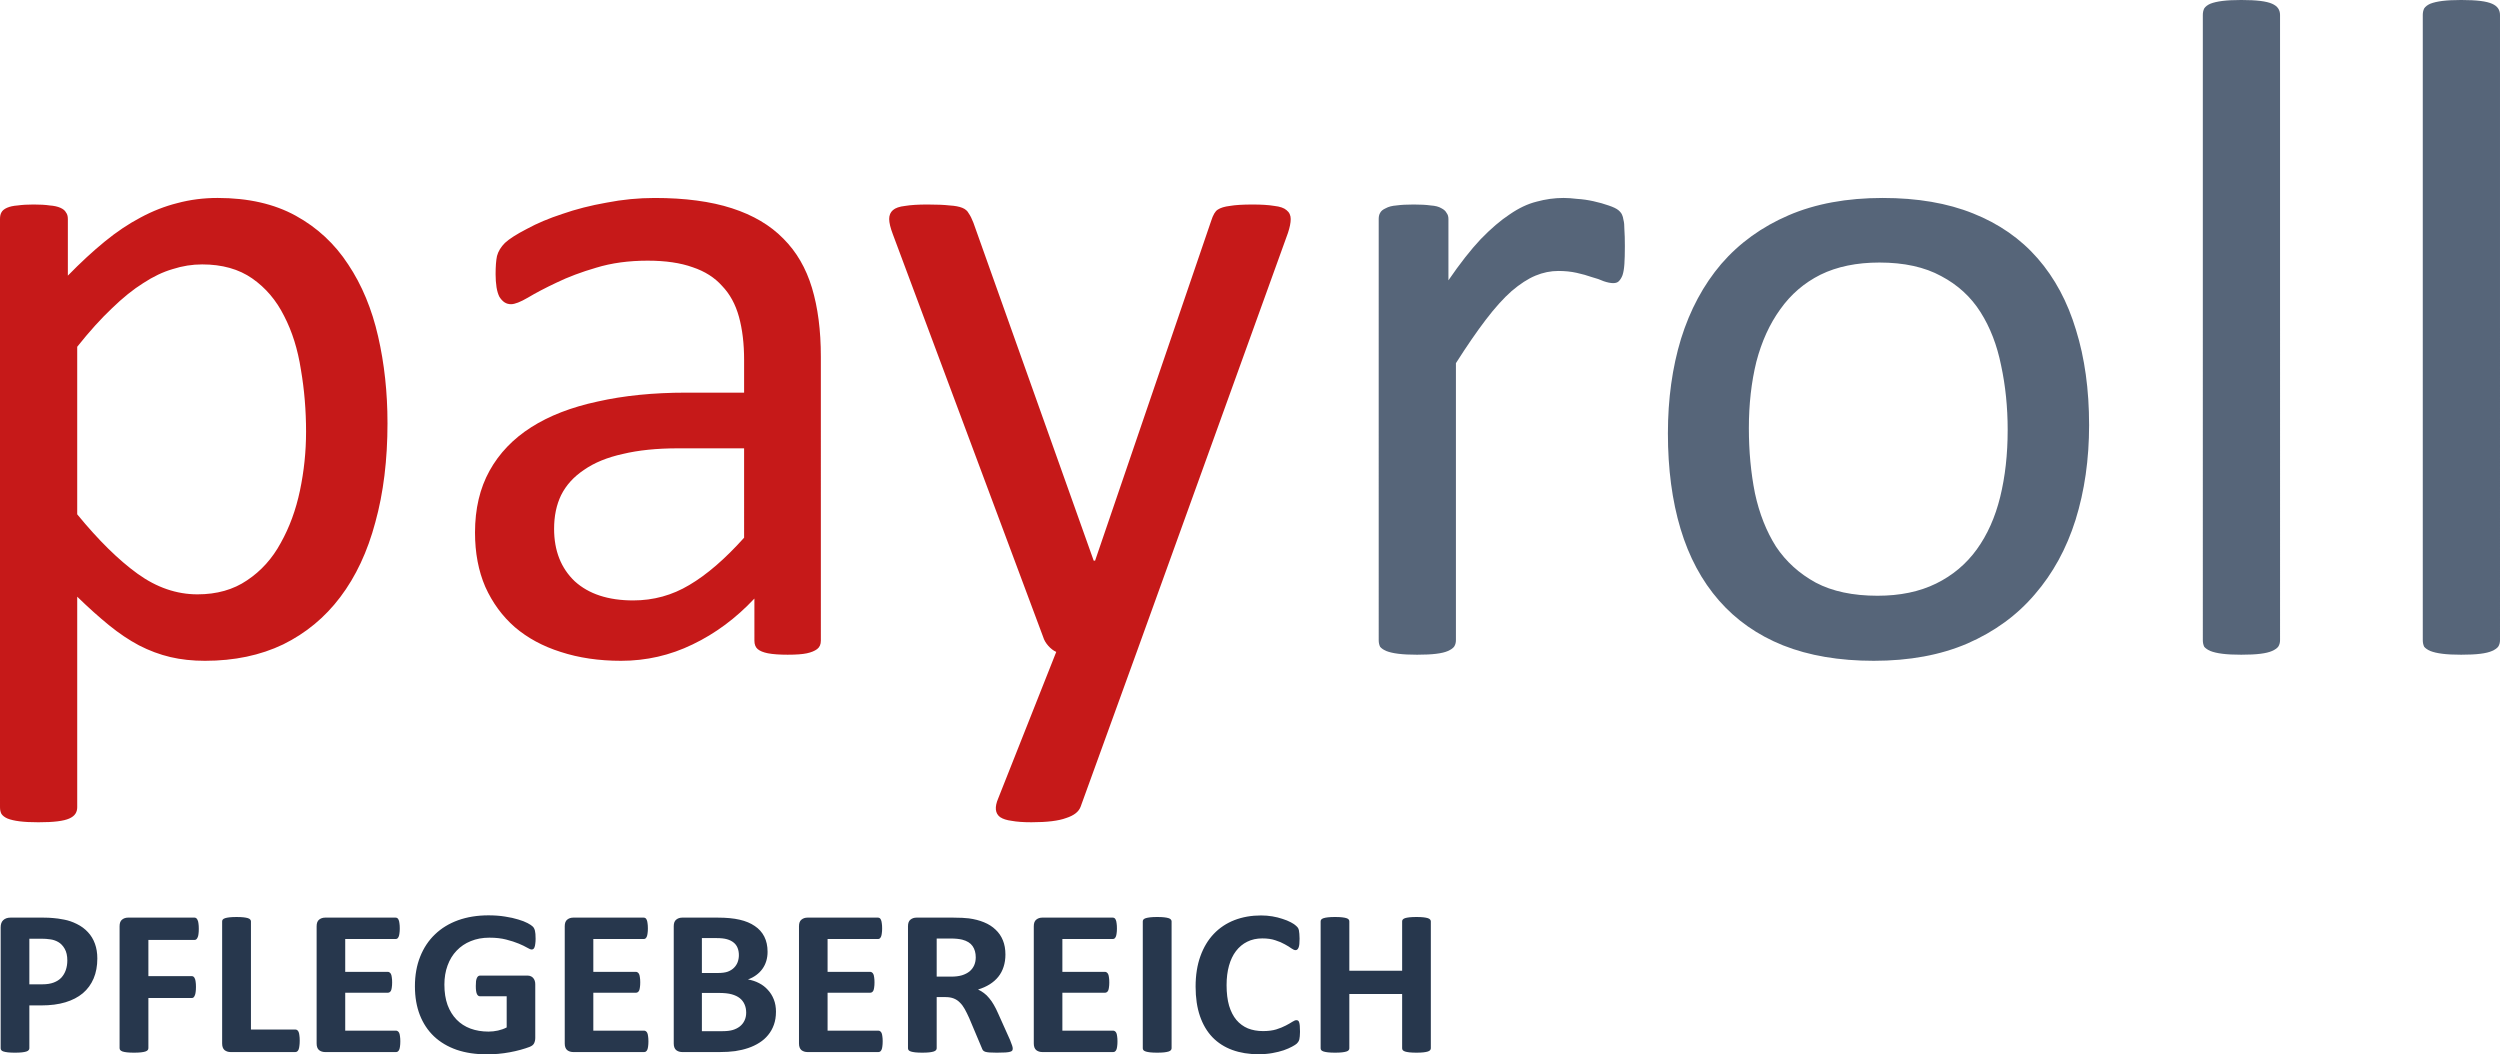 <?xml version="1.0" encoding="UTF-8" standalone="no"?>
<!-- Created with Inkscape (http://www.inkscape.org/) -->

<svg
   version="1.1"
   id="svg1"
   width="626.79"
   height="264.29"
   viewBox="0 0 626.79 264.29"
   sodipodi:docname="payroll PFLEGEBEREICH.svg"
   inkscape:version="1.4 (86a8ad7, 2024-10-11)"
   inkscape:export-filename="d:\Downloads\payroll PFLEGEBEREICH.png"
   inkscape:export-xdpi="96"
   inkscape:export-ydpi="96"
   xmlns:inkscape="http://www.inkscape.org/namespaces/inkscape"
   xmlns:sodipodi="http://sodipodi.sourceforge.net/DTD/sodipodi-0.dtd"
   xmlns="http://www.w3.org/2000/svg"
   xmlns:svg="http://www.w3.org/2000/svg">
  <defs
     id="defs1" />
  <sodipodi:namedview
     id="namedview1"
     pagecolor="#ffffff"
     bordercolor="#000000"
     borderopacity="0.25"
     inkscape:showpageshadow="2"
     inkscape:pageopacity="0.0"
     inkscape:pagecheckerboard="0"
     inkscape:deskcolor="#d1d1d1"
     inkscape:zoom="11.113178"
     inkscape:cx="28.614677"
     inkscape:cy="234.63135"
     inkscape:window-width="1920"
     inkscape:window-height="1009"
     inkscape:window-x="1912"
     inkscape:window-y="-8"
     inkscape:window-maximized="1"
     inkscape:current-layer="layer1" />
  <g
     inkscape:groupmode="layer"
     id="layer1"
     inkscape:label="Logo"
     transform="translate(-9.305,-10.578)">
    <path
       style="font-weight:bold;font-size:54.656px;line-height:0;font-family:Calibri;-inkscape-font-specification:'Calibri Bold';opacity:0.9;fill:#10223a;stroke-width:2.562;stroke-linecap:round;stroke-linejoin:bevel;paint-order:fill markers stroke"
       d="m 32.884,257.047 q 0,2.909 -0.907,5.151 -0.907,2.242 -2.642,3.79 -1.735,1.521 -4.27,2.322 -2.509,0.801 -5.925,0.801 h -2.882 v 11.022 q 0,0.267 -0.187,0.48 -0.16,0.213 -0.56,0.347 -0.4,0.133 -1.068,0.213 -0.667,0.08 -1.708,0.08 -1.014,0 -1.708,-0.08 -0.667,-0.08 -1.068,-0.213 -0.4,-0.133 -0.56,-0.347 -0.16,-0.213 -0.16,-0.48 v -31.064 q 0,-1.254 0.641,-1.868 0.667,-0.64 1.735,-0.64 h 8.14 q 1.228,0 2.322,0.107 1.121,0.08 2.669,0.4 1.548,0.294 3.122,1.121 1.601,0.827 2.722,2.108 1.121,1.254 1.708,2.962 0.587,1.681 0.587,3.79 z m -7.339,0.507 q 0,-1.815 -0.641,-2.989 -0.641,-1.174 -1.575,-1.735 -0.934,-0.56 -1.975,-0.694 -1.014,-0.16 -2.108,-0.16 h -2.989 v 11.716 h 3.149 q 1.681,0 2.802,-0.454 1.148,-0.454 1.868,-1.254 0.721,-0.827 1.094,-1.948 0.374,-1.148 0.374,-2.482 z m 32.159,-8.113 q 0,0.801 -0.08,1.361 -0.053,0.534 -0.214,0.854 -0.133,0.32 -0.32,0.48 -0.187,0.16 -0.427,0.16 H 45.374 v 9.287 h 10.595 q 0.24,0 0.427,0.133 0.187,0.133 0.32,0.454 0.16,0.32 0.214,0.854 0.08,0.534 0.08,1.334 0,0.801 -0.08,1.334 -0.053,0.534 -0.214,0.881 -0.133,0.347 -0.32,0.507 -0.187,0.133 -0.427,0.133 H 45.374 v 12.863 q 0,0.294 -0.16,0.507 -0.16,0.213 -0.587,0.374 -0.4,0.133 -1.068,0.213 -0.667,0.08 -1.708,0.08 -1.014,0 -1.708,-0.08 -0.667,-0.08 -1.068,-0.213 -0.4,-0.16 -0.587,-0.374 -0.16,-0.213 -0.16,-0.507 v -31.305 q 0,-1.174 0.587,-1.681 0.614,-0.534 1.495,-0.534 h 16.253 q 0.24,0 0.427,0.16 0.187,0.133 0.32,0.48 0.16,0.32 0.214,0.881 0.08,0.56 0.08,1.361 z m 24.686,28.716 q 0,0.801 -0.08,1.361 -0.053,0.534 -0.187,0.907 -0.133,0.347 -0.347,0.507 -0.187,0.16 -0.454,0.16 H 65.496 q -0.881,0 -1.495,-0.507 -0.587,-0.534 -0.587,-1.708 v -31.358 q 0,-0.267 0.16,-0.48 0.187,-0.213 0.587,-0.347 0.4,-0.133 1.068,-0.213 0.694,-0.08 1.708,-0.08 1.041,0 1.708,0.08 0.667,0.08 1.068,0.213 0.4,0.133 0.56,0.347 0.187,0.213 0.187,0.48 v 27.782 h 10.862 q 0.267,0 0.454,0.16 0.214,0.133 0.347,0.48 0.133,0.32 0.187,0.881 0.08,0.534 0.08,1.334 z m 24.606,0.187 q 0,0.774 -0.08,1.308 -0.053,0.507 -0.187,0.827 -0.133,0.32 -0.347,0.48 -0.187,0.133 -0.427,0.133 H 88.608 q -0.881,0 -1.495,-0.507 -0.587,-0.534 -0.587,-1.708 v -30.104 q 0,-1.174 0.587,-1.681 0.614,-0.534 1.495,-0.534 h 17.24 q 0.24,0 0.427,0.133 0.187,0.133 0.32,0.48 0.133,0.32 0.187,0.854 0.08,0.507 0.08,1.308 0,0.747 -0.08,1.281 -0.053,0.507 -0.187,0.827 -0.133,0.32 -0.32,0.48 -0.187,0.133 -0.427,0.133 H 93.519 v 8.433 h 10.435 q 0.24,0 0.427,0.16 0.214,0.133 0.347,0.454 0.133,0.294 0.187,0.827 0.08,0.507 0.08,1.254 0,0.774 -0.08,1.281 -0.053,0.507 -0.187,0.827 -0.133,0.294 -0.347,0.427 -0.187,0.133 -0.427,0.133 H 93.519 v 9.741 h 12.436 q 0.24,0 0.427,0.16 0.213,0.133 0.347,0.454 0.133,0.32 0.187,0.854 0.08,0.507 0.08,1.281 z m 33.093,-26.421 q 0,0.774 -0.08,1.334 -0.053,0.56 -0.187,0.907 -0.107,0.32 -0.294,0.454 -0.16,0.133 -0.4,0.133 -0.347,0 -1.121,-0.48 -0.774,-0.48 -2.055,-1.041 -1.281,-0.56 -3.069,-1.041 -1.761,-0.48 -4.11,-0.48 -2.509,0 -4.537,0.881 -2.028,0.854 -3.469,2.455 -1.441,1.575 -2.215,3.816 -0.774,2.215 -0.774,4.911 0,2.962 0.774,5.231 0.801,2.242 2.215,3.763 1.414,1.521 3.389,2.295 2.002,0.774 4.403,0.774 1.174,0 2.322,-0.267 1.148,-0.267 2.135,-0.801 v -8.006 h -6.538 q -0.48,0 -0.747,-0.587 -0.267,-0.614 -0.267,-2.055 0,-0.747 0.053,-1.254 0.08,-0.507 0.213,-0.801 0.133,-0.32 0.32,-0.454 0.187,-0.16 0.427,-0.16 h 11.663 q 0.427,0 0.747,0.16 0.347,0.133 0.587,0.427 0.267,0.294 0.4,0.721 0.133,0.4 0.133,0.934 v 13.744 q 0,0.801 -0.294,1.414 -0.267,0.587 -1.148,0.934 -0.854,0.347 -2.135,0.721 -1.281,0.374 -2.669,0.64 -1.361,0.267 -2.776,0.4 -1.388,0.133 -2.802,0.133 -4.137,0 -7.419,-1.174 -3.256,-1.201 -5.524,-3.443 -2.268,-2.268 -3.469,-5.498 -1.201,-3.256 -1.201,-7.366 0,-4.243 1.281,-7.606 1.281,-3.389 3.63,-5.738 2.349,-2.375 5.658,-3.63 3.336,-1.254 7.419,-1.254 2.242,0 4.083,0.32 1.841,0.294 3.203,0.747 1.388,0.427 2.295,0.934 0.907,0.507 1.254,0.881 0.374,0.374 0.534,1.068 0.16,0.667 0.16,2.002 z m 27.595,26.421 q 0,0.774 -0.08,1.308 -0.053,0.507 -0.187,0.827 -0.133,0.32 -0.347,0.48 -0.187,0.133 -0.427,0.133 h -17.347 q -0.881,0 -1.495,-0.507 -0.587,-0.534 -0.587,-1.708 v -30.104 q 0,-1.174 0.587,-1.681 0.614,-0.534 1.495,-0.534 h 17.24 q 0.24,0 0.427,0.133 0.187,0.133 0.32,0.48 0.133,0.32 0.187,0.854 0.08,0.507 0.08,1.308 0,0.747 -0.08,1.281 -0.053,0.507 -0.187,0.827 -0.133,0.32 -0.32,0.48 -0.187,0.133 -0.427,0.133 h -12.33 v 8.433 h 10.435 q 0.24,0 0.427,0.16 0.214,0.133 0.347,0.454 0.133,0.294 0.187,0.827 0.08,0.507 0.08,1.254 0,0.774 -0.08,1.281 -0.053,0.507 -0.187,0.827 -0.133,0.294 -0.347,0.427 -0.187,0.133 -0.427,0.133 h -10.435 v 9.741 h 12.436 q 0.24,0 0.427,0.16 0.213,0.133 0.347,0.454 0.133,0.32 0.187,0.854 0.08,0.507 0.08,1.281 z m 31.198,-7.606 q 0,1.841 -0.507,3.336 -0.507,1.495 -1.414,2.642 -0.881,1.148 -2.135,1.975 -1.228,0.827 -2.722,1.361 -1.495,0.534 -3.203,0.801 -1.681,0.24 -3.763,0.24 h -9.181 q -0.881,0 -1.495,-0.507 -0.587,-0.534 -0.587,-1.708 v -30.104 q 0,-1.174 0.587,-1.681 0.614,-0.534 1.495,-0.534 h 8.674 q 3.176,0 5.364,0.534 2.215,0.534 3.71,1.628 1.521,1.068 2.322,2.722 0.801,1.655 0.801,3.896 0,1.254 -0.32,2.375 -0.32,1.094 -0.934,2.002 -0.614,0.907 -1.521,1.601 -0.881,0.694 -2.028,1.121 1.468,0.267 2.695,0.934 1.254,0.667 2.162,1.735 0.934,1.041 1.468,2.455 0.534,1.414 0.534,3.176 z m -9.074,-14.545 q 0,-1.041 -0.32,-1.868 -0.32,-0.827 -0.961,-1.361 -0.641,-0.56 -1.628,-0.854 -0.961,-0.294 -2.589,-0.294 h -3.549 v 8.967 h 3.923 q 1.521,0 2.429,-0.347 0.907,-0.374 1.495,-0.987 0.614,-0.641 0.907,-1.468 0.294,-0.854 0.294,-1.788 z m 1.788,14.785 q 0,-1.201 -0.4,-2.135 -0.4,-0.961 -1.174,-1.601 -0.774,-0.64 -1.975,-0.987 -1.201,-0.347 -3.122,-0.347 h -4.163 v 9.821 h 5.071 q 1.468,0 2.455,-0.294 1.014,-0.32 1.735,-0.907 0.747,-0.614 1.148,-1.495 0.427,-0.907 0.427,-2.055 z m 33.386,7.366 q 0,0.774 -0.08,1.308 -0.053,0.507 -0.187,0.827 -0.133,0.32 -0.347,0.48 -0.187,0.133 -0.427,0.133 h -17.347 q -0.881,0 -1.495,-0.507 -0.587,-0.534 -0.587,-1.708 v -30.104 q 0,-1.174 0.587,-1.681 0.614,-0.534 1.495,-0.534 h 17.24 q 0.24,0 0.427,0.133 0.187,0.133 0.32,0.48 0.133,0.32 0.187,0.854 0.08,0.507 0.08,1.308 0,0.747 -0.08,1.281 -0.053,0.507 -0.187,0.827 -0.133,0.32 -0.32,0.48 -0.187,0.133 -0.427,0.133 H 211.505 v 8.433 h 10.435 q 0.24,0 0.427,0.16 0.213,0.133 0.347,0.454 0.133,0.294 0.187,0.827 0.08,0.507 0.08,1.254 0,0.774 -0.08,1.281 -0.053,0.507 -0.187,0.827 -0.133,0.294 -0.347,0.427 -0.187,0.133 -0.427,0.133 H 211.505 v 9.741 h 12.436 q 0.24,0 0.427,0.16 0.213,0.133 0.347,0.454 0.133,0.32 0.187,0.854 0.08,0.507 0.08,1.281 z m 31.812,1.841 q 0,0.294 -0.107,0.507 -0.107,0.187 -0.507,0.32 -0.4,0.133 -1.174,0.187 -0.774,0.053 -2.108,0.053 -1.121,0 -1.788,-0.053 -0.667,-0.053 -1.068,-0.187 -0.374,-0.16 -0.534,-0.374 -0.16,-0.24 -0.267,-0.56 l -3.096,-7.713 q -0.56,-1.308 -1.094,-2.322 -0.534,-1.014 -1.201,-1.681 -0.64,-0.694 -1.495,-1.041 -0.854,-0.347 -1.975,-0.347 h -2.188 v 13.157 q 0,0.267 -0.187,0.48 -0.16,0.213 -0.56,0.347 -0.4,0.133 -1.067,0.213 -0.667,0.08 -1.708,0.08 -1.014,0 -1.708,-0.08 -0.667,-0.08 -1.068,-0.213 -0.4,-0.133 -0.56,-0.347 -0.16,-0.213 -0.16,-0.48 v -31.358 q 0,-1.174 0.587,-1.681 0.614,-0.534 1.495,-0.534 h 8.94 q 1.361,0 2.242,0.053 0.881,0.053 1.601,0.133 2.082,0.294 3.736,1.014 1.681,0.721 2.829,1.895 1.174,1.148 1.788,2.749 0.614,1.575 0.614,3.63 0,1.735 -0.454,3.176 -0.427,1.414 -1.281,2.535 -0.854,1.121 -2.108,1.948 -1.254,0.827 -2.856,1.334 0.774,0.374 1.441,0.907 0.694,0.534 1.281,1.308 0.614,0.747 1.148,1.735 0.534,0.961 1.041,2.188 l 2.909,6.805 q 0.4,1.014 0.534,1.495 0.133,0.454 0.133,0.721 z m -9.047,-23.432 q 0,-1.708 -0.774,-2.882 -0.774,-1.174 -2.535,-1.655 -0.534,-0.133 -1.228,-0.213 -0.667,-0.08 -1.868,-0.08 h -3.149 v 9.794 h 3.576 q 1.495,0 2.615,-0.347 1.121,-0.374 1.868,-1.014 0.747,-0.667 1.121,-1.575 0.374,-0.907 0.374,-2.028 z m 34.667,21.59 q 0,0.774 -0.08,1.308 -0.053,0.507 -0.187,0.827 -0.133,0.32 -0.347,0.48 -0.187,0.133 -0.427,0.133 h -17.347 q -0.881,0 -1.495,-0.507 -0.587,-0.534 -0.587,-1.708 v -30.104 q 0,-1.174 0.587,-1.681 0.614,-0.534 1.495,-0.534 h 17.24 q 0.24,0 0.427,0.133 0.187,0.133 0.32,0.48 0.133,0.32 0.187,0.854 0.08,0.507 0.08,1.308 0,0.747 -0.08,1.281 -0.053,0.507 -0.187,0.827 -0.133,0.32 -0.32,0.48 -0.187,0.133 -0.427,0.133 h -12.33 v 8.433 h 10.435 q 0.24,0 0.427,0.16 0.213,0.133 0.347,0.454 0.133,0.294 0.187,0.827 0.08,0.507 0.08,1.254 0,0.774 -0.08,1.281 -0.053,0.507 -0.187,0.827 -0.133,0.294 -0.347,0.427 -0.187,0.133 -0.427,0.133 h -10.435 v 9.741 h 12.436 q 0.24,0 0.427,0.16 0.214,0.133 0.347,0.454 0.133,0.32 0.187,0.854 0.08,0.507 0.08,1.281 z m 13.237,1.788 q 0,0.267 -0.187,0.48 -0.16,0.213 -0.56,0.347 -0.4,0.133 -1.068,0.213 -0.667,0.08 -1.708,0.08 -1.014,0 -1.708,-0.08 -0.667,-0.08 -1.067,-0.213 -0.4,-0.133 -0.587,-0.347 -0.16,-0.213 -0.16,-0.48 v -32.612 q 0,-0.267 0.16,-0.48 0.187,-0.213 0.587,-0.347 0.427,-0.133 1.094,-0.213 0.667,-0.08 1.681,-0.08 1.041,0 1.708,0.08 0.667,0.08 1.068,0.213 0.4,0.133 0.56,0.347 0.187,0.213 0.187,0.48 z m 31.411,-4.27 q 0,0.667 -0.053,1.148 -0.027,0.454 -0.107,0.801 -0.08,0.32 -0.213,0.56 -0.133,0.24 -0.427,0.56 -0.294,0.294 -1.148,0.774 -0.827,0.48 -2.055,0.934 -1.201,0.427 -2.776,0.721 -1.548,0.294 -3.363,0.294 -3.549,0 -6.405,-1.094 -2.856,-1.094 -4.857,-3.256 -2.002,-2.188 -3.069,-5.444 -1.067,-3.256 -1.067,-7.579 0,-4.403 1.174,-7.819 1.174,-3.416 3.283,-5.738 2.108,-2.322 5.044,-3.523 2.962,-1.201 6.512,-1.201 1.441,0 2.776,0.24 1.334,0.24 2.455,0.64 1.148,0.374 2.055,0.881 0.907,0.507 1.254,0.881 0.374,0.347 0.507,0.587 0.133,0.24 0.213,0.614 0.08,0.374 0.107,0.881 0.053,0.507 0.053,1.254 0,0.801 -0.053,1.361 -0.053,0.56 -0.187,0.907 -0.133,0.347 -0.32,0.507 -0.187,0.16 -0.427,0.16 -0.4,0 -1.014,-0.454 -0.614,-0.48 -1.601,-1.041 -0.961,-0.587 -2.322,-1.041 -1.334,-0.48 -3.203,-0.48 -2.055,0 -3.683,0.854 -1.601,0.827 -2.749,2.402 -1.121,1.548 -1.708,3.763 -0.587,2.215 -0.587,4.991 0,3.042 0.614,5.284 0.64,2.215 1.788,3.656 1.174,1.441 2.802,2.162 1.655,0.694 3.71,0.694 1.868,0 3.229,-0.427 1.361,-0.454 2.322,-0.987 0.987,-0.534 1.601,-0.961 0.641,-0.427 0.987,-0.427 0.267,0 0.427,0.107 0.16,0.107 0.267,0.427 0.107,0.32 0.16,0.907 0.053,0.56 0.053,1.521 z m 31.999,4.27 q 0,0.267 -0.187,0.48 -0.16,0.213 -0.56,0.347 -0.4,0.133 -1.068,0.213 -0.667,0.08 -1.681,0.08 -1.041,0 -1.735,-0.08 -0.667,-0.08 -1.068,-0.213 -0.374,-0.133 -0.56,-0.347 -0.16,-0.213 -0.16,-0.48 v -13.958 h -12.917 v 13.958 q 0,0.267 -0.16,0.48 -0.16,0.213 -0.56,0.347 -0.4,0.133 -1.068,0.213 -0.667,0.08 -1.708,0.08 -1.014,0 -1.708,-0.08 -0.667,-0.08 -1.068,-0.213 -0.4,-0.133 -0.587,-0.347 -0.16,-0.213 -0.16,-0.48 v -32.612 q 0,-0.267 0.16,-0.48 0.187,-0.213 0.587,-0.347 0.4,-0.133 1.068,-0.213 0.694,-0.08 1.708,-0.08 1.041,0 1.708,0.08 0.667,0.08 1.068,0.213 0.4,0.133 0.56,0.347 0.16,0.213 0.16,0.48 v 12.677 h 12.917 v -12.677 q 0,-0.267 0.16,-0.48 0.187,-0.213 0.56,-0.347 0.4,-0.133 1.068,-0.213 0.694,-0.08 1.735,-0.08 1.014,0 1.681,0.08 0.667,0.08 1.068,0.213 0.4,0.133 0.56,0.347 0.187,0.213 0.187,0.48 z"
       id="text3"
       inkscape:label="text2"
       transform="scale(1.025,0.976)"
       aria-label="PFLEGEBEREICH" />
    <g
       id="text2"
       style="font-size:240.297px;line-height:0;font-family:Calibri;-inkscape-font-specification:Calibri;opacity:0.9;fill:#10223a;stroke-width:3.129;stroke-linecap:round;stroke-linejoin:bevel;paint-order:fill markers stroke"
       inkscape:label="text1"
       aria-label="payroll">
      <path
         style="fill:#c00000"
         d="m 106.456,116.646 q 0,13.845 -3.051,24.875 -2.933,11.029 -8.8,18.773 -5.749,7.627 -14.315,11.851 -8.565,4.107 -19.595,4.107 -4.693,0 -8.683,-0.939 -3.989,-0.939 -7.861,-2.933 -3.755,-1.995 -7.509,-5.045 -3.755,-3.051 -7.979,-7.157 v 52.8 q 0,0.939 -0.469,1.643 -0.469,0.704 -1.525,1.173 -1.056,0.469 -2.933,0.704 -1.877,0.235 -4.811,0.235 -2.816,0 -4.693,-0.235 -1.877,-0.235 -3.051,-0.704 -1.056,-0.469 -1.525,-1.173 -0.352,-0.704 -0.352,-1.643 V 65.489 q 0,-1.056 0.352,-1.643 0.352,-0.704 1.408,-1.173 1.056,-0.469 2.699,-0.587 1.643,-0.235 3.989,-0.235 2.464,0 3.989,0.235 1.643,0.117 2.699,0.587 1.056,0.469 1.408,1.173 0.469,0.587 0.469,1.643 v 14.197 q 4.811,-4.928 9.269,-8.565 4.459,-3.637 8.917,-5.984 4.576,-2.464 9.269,-3.637 4.811,-1.291 10.091,-1.291 11.499,0 19.595,4.459 8.096,4.459 13.141,12.203 5.163,7.744 7.509,18.069 2.347,10.208 2.347,21.707 z m -20.416,2.229 q 0,-8.096 -1.291,-15.605 -1.173,-7.627 -4.224,-13.493 -2.933,-5.867 -7.979,-9.387 -5.045,-3.52 -12.555,-3.52 -3.755,0 -7.392,1.173 -3.637,1.056 -7.392,3.52 -3.755,2.347 -7.861,6.336 -4.107,3.872 -8.683,9.621 v 42.005 q 7.979,9.739 15.136,14.901 7.157,5.163 15.019,5.163 7.275,0 12.437,-3.52 5.28,-3.52 8.448,-9.387 3.285,-5.867 4.811,-13.141 1.525,-7.275 1.525,-14.667 z m 129.066,52.33 q 0,1.408 -0.939,2.112 -0.939,0.704 -2.581,1.056 -1.643,0.352 -4.811,0.352 -3.051,0 -4.928,-0.352 -1.76,-0.352 -2.581,-1.056 -0.821,-0.704 -0.821,-2.112 V 160.646 q -6.923,7.392 -15.488,11.499 -8.448,4.107 -17.952,4.107 -8.331,0 -15.136,-2.229 -6.688,-2.112 -11.499,-6.219 -4.693,-4.107 -7.392,-10.091 -2.581,-5.984 -2.581,-13.611 0,-8.917 3.637,-15.488 3.637,-6.571 10.443,-10.912 6.805,-4.341 16.661,-6.453 9.856,-2.229 22.176,-2.229 h 14.549 v -8.213 q 0,-6.101 -1.291,-10.795 -1.291,-4.693 -4.224,-7.744 -2.816,-3.168 -7.392,-4.693 -4.576,-1.643 -11.264,-1.643 -7.157,0 -12.907,1.76 -5.632,1.643 -9.973,3.755 -4.224,1.995 -7.157,3.755 -2.816,1.643 -4.224,1.643 -0.939,0 -1.643,-0.469 -0.704,-0.469 -1.291,-1.408 -0.469,-0.939 -0.704,-2.347 -0.235,-1.525 -0.235,-3.285 0,-2.933 0.352,-4.576 0.469,-1.76 1.995,-3.285 1.643,-1.525 5.515,-3.52 3.872,-2.112 8.917,-3.755 5.045,-1.76 11.029,-2.816 5.984,-1.173 12.085,-1.173 11.381,0 19.36,2.581 7.979,2.581 12.907,7.627 4.928,4.928 7.157,12.32 2.229,7.392 2.229,17.248 z m -19.243,-48.224 h -16.544 q -7.979,0 -13.845,1.408 -5.867,1.291 -9.739,3.989 -3.872,2.581 -5.749,6.336 -1.76,3.637 -1.76,8.448 0,8.213 5.163,13.141 5.28,4.811 14.667,4.811 7.627,0 14.08,-3.872 6.571,-3.872 13.728,-11.851 z m 98.442,51.04 -14.08,38.837 q -0.704,1.877 -3.637,2.816 -2.816,1.056 -8.683,1.056 -3.051,0 -4.928,-0.352 -1.877,-0.235 -2.933,-0.939 -0.939,-0.704 -1.056,-1.877 -0.117,-1.173 0.587,-2.816 L 274.124,174.022 q -1.056,-0.469 -1.995,-1.525 -0.939,-1.056 -1.291,-2.229 L 233.175,69.361 q -0.939,-2.464 -0.939,-3.872 0,-1.408 0.939,-2.229 0.939,-0.821 3.051,-1.056 2.112,-0.352 5.632,-0.352 3.52,0 5.515,0.235 1.995,0.117 3.168,0.587 1.173,0.469 1.643,1.408 0.587,0.821 1.173,2.347 l 30.154,84.714 h 0.352 l 29.098,-85.183 q 0.704,-2.229 1.643,-2.816 1.056,-0.704 3.051,-0.939 1.995,-0.352 5.749,-0.352 3.285,0 5.397,0.352 2.112,0.235 3.051,1.056 1.056,0.821 1.056,2.229 0,1.408 -0.704,3.52 z"
         id="path1" />
      <path
         style="fill:#44546a"
         d="m 416.683,72.412 q 0,2.581 -0.117,4.341 -0.117,1.76 -0.469,2.816 -0.352,0.939 -0.939,1.525 -0.469,0.469 -1.408,0.469 -0.939,0 -2.347,-0.469 -1.291,-0.587 -3.051,-1.056 -1.643,-0.587 -3.755,-1.056 -2.112,-0.469 -4.576,-0.469 -2.933,0 -5.749,1.173 -2.816,1.173 -5.984,3.872 -3.051,2.699 -6.453,7.157 -3.403,4.459 -7.509,10.912 v 69.461 q 0,0.939 -0.469,1.643 -0.469,0.587 -1.525,1.056 -1.056,0.469 -2.933,0.704 -1.877,0.235 -4.811,0.235 -2.816,0 -4.693,-0.235 -1.877,-0.235 -3.051,-0.704 -1.056,-0.469 -1.525,-1.056 -0.352,-0.704 -0.352,-1.643 V 65.489 q 0,-0.939 0.352,-1.525 0.352,-0.704 1.408,-1.173 1.056,-0.587 2.699,-0.704 1.643,-0.235 4.341,-0.235 2.581,0 4.224,0.235 1.76,0.117 2.699,0.704 0.939,0.469 1.291,1.173 0.469,0.587 0.469,1.525 v 15.371 q 4.341,-6.336 8.096,-10.325 3.872,-3.989 7.275,-6.219 3.403,-2.347 6.688,-3.168 3.403,-0.939 6.805,-0.939 1.525,0 3.403,0.235 1.995,0.117 4.107,0.587 2.112,0.469 3.755,1.056 1.76,0.587 2.464,1.173 0.704,0.587 0.939,1.173 0.235,0.469 0.352,1.291 0.235,0.821 0.235,2.464 0.117,1.525 0.117,4.224 z m 116.394,44.704 q 0,12.907 -3.403,23.819 -3.403,10.795 -10.208,18.656 -6.688,7.861 -16.896,12.32 -10.091,4.341 -23.467,4.341 -13.024,0 -22.762,-3.872 -9.621,-3.872 -16.075,-11.264 -6.453,-7.392 -9.621,-17.952 -3.168,-10.56 -3.168,-23.936 0,-12.907 3.285,-23.701 3.403,-10.912 10.091,-18.773 6.805,-7.861 16.896,-12.203 10.091,-4.341 23.584,-4.341 13.024,0 22.645,3.872 9.739,3.872 16.192,11.264 6.453,7.392 9.621,17.952 3.285,10.56 3.285,23.818 z m -20.416,1.291 q 0,-8.565 -1.643,-16.192 -1.525,-7.627 -5.163,-13.376 -3.637,-5.749 -9.856,-9.035 -6.219,-3.403 -15.488,-3.403 -8.565,0 -14.784,3.051 -6.101,3.051 -10.091,8.683 -3.989,5.515 -5.984,13.141 -1.877,7.627 -1.877,16.661 0,8.683 1.525,16.309 1.643,7.627 5.28,13.376 3.755,5.632 9.973,9.035 6.219,3.285 15.488,3.285 8.448,0 14.667,-3.051 6.219,-3.051 10.208,-8.565 3.989,-5.515 5.867,-13.141 1.877,-7.627 1.877,-16.779 z m 68.288,52.682 q 0,0.939 -0.469,1.643 -0.469,0.587 -1.525,1.056 -1.056,0.469 -2.933,0.704 -1.877,0.235 -4.811,0.235 -2.816,0 -4.693,-0.235 -1.877,-0.235 -3.051,-0.704 -1.056,-0.469 -1.525,-1.056 -0.352,-0.704 -0.352,-1.643 V 14.332 q 0,-0.939 0.352,-1.643 0.469,-0.704 1.525,-1.173 1.173,-0.469 3.051,-0.704 1.877,-0.235 4.693,-0.235 2.933,0 4.811,0.235 1.877,0.235 2.933,0.704 1.056,0.469 1.525,1.173 0.469,0.704 0.469,1.643 z m 55.146,0 q 0,0.939 -0.469,1.643 -0.469,0.587 -1.525,1.056 -1.056,0.469 -2.933,0.704 -1.877,0.235 -4.811,0.235 -2.816,0 -4.693,-0.235 -1.877,-0.235 -3.051,-0.704 -1.056,-0.469 -1.525,-1.056 -0.352,-0.704 -0.352,-1.643 V 14.332 q 0,-0.939 0.352,-1.643 0.469,-0.704 1.525,-1.173 1.173,-0.469 3.051,-0.704 1.877,-0.235 4.693,-0.235 2.933,0 4.811,0.235 1.877,0.235 2.933,0.704 1.056,0.469 1.525,1.173 0.469,0.704 0.469,1.643 z"
         id="path2" />
    </g>
  </g>
</svg>
